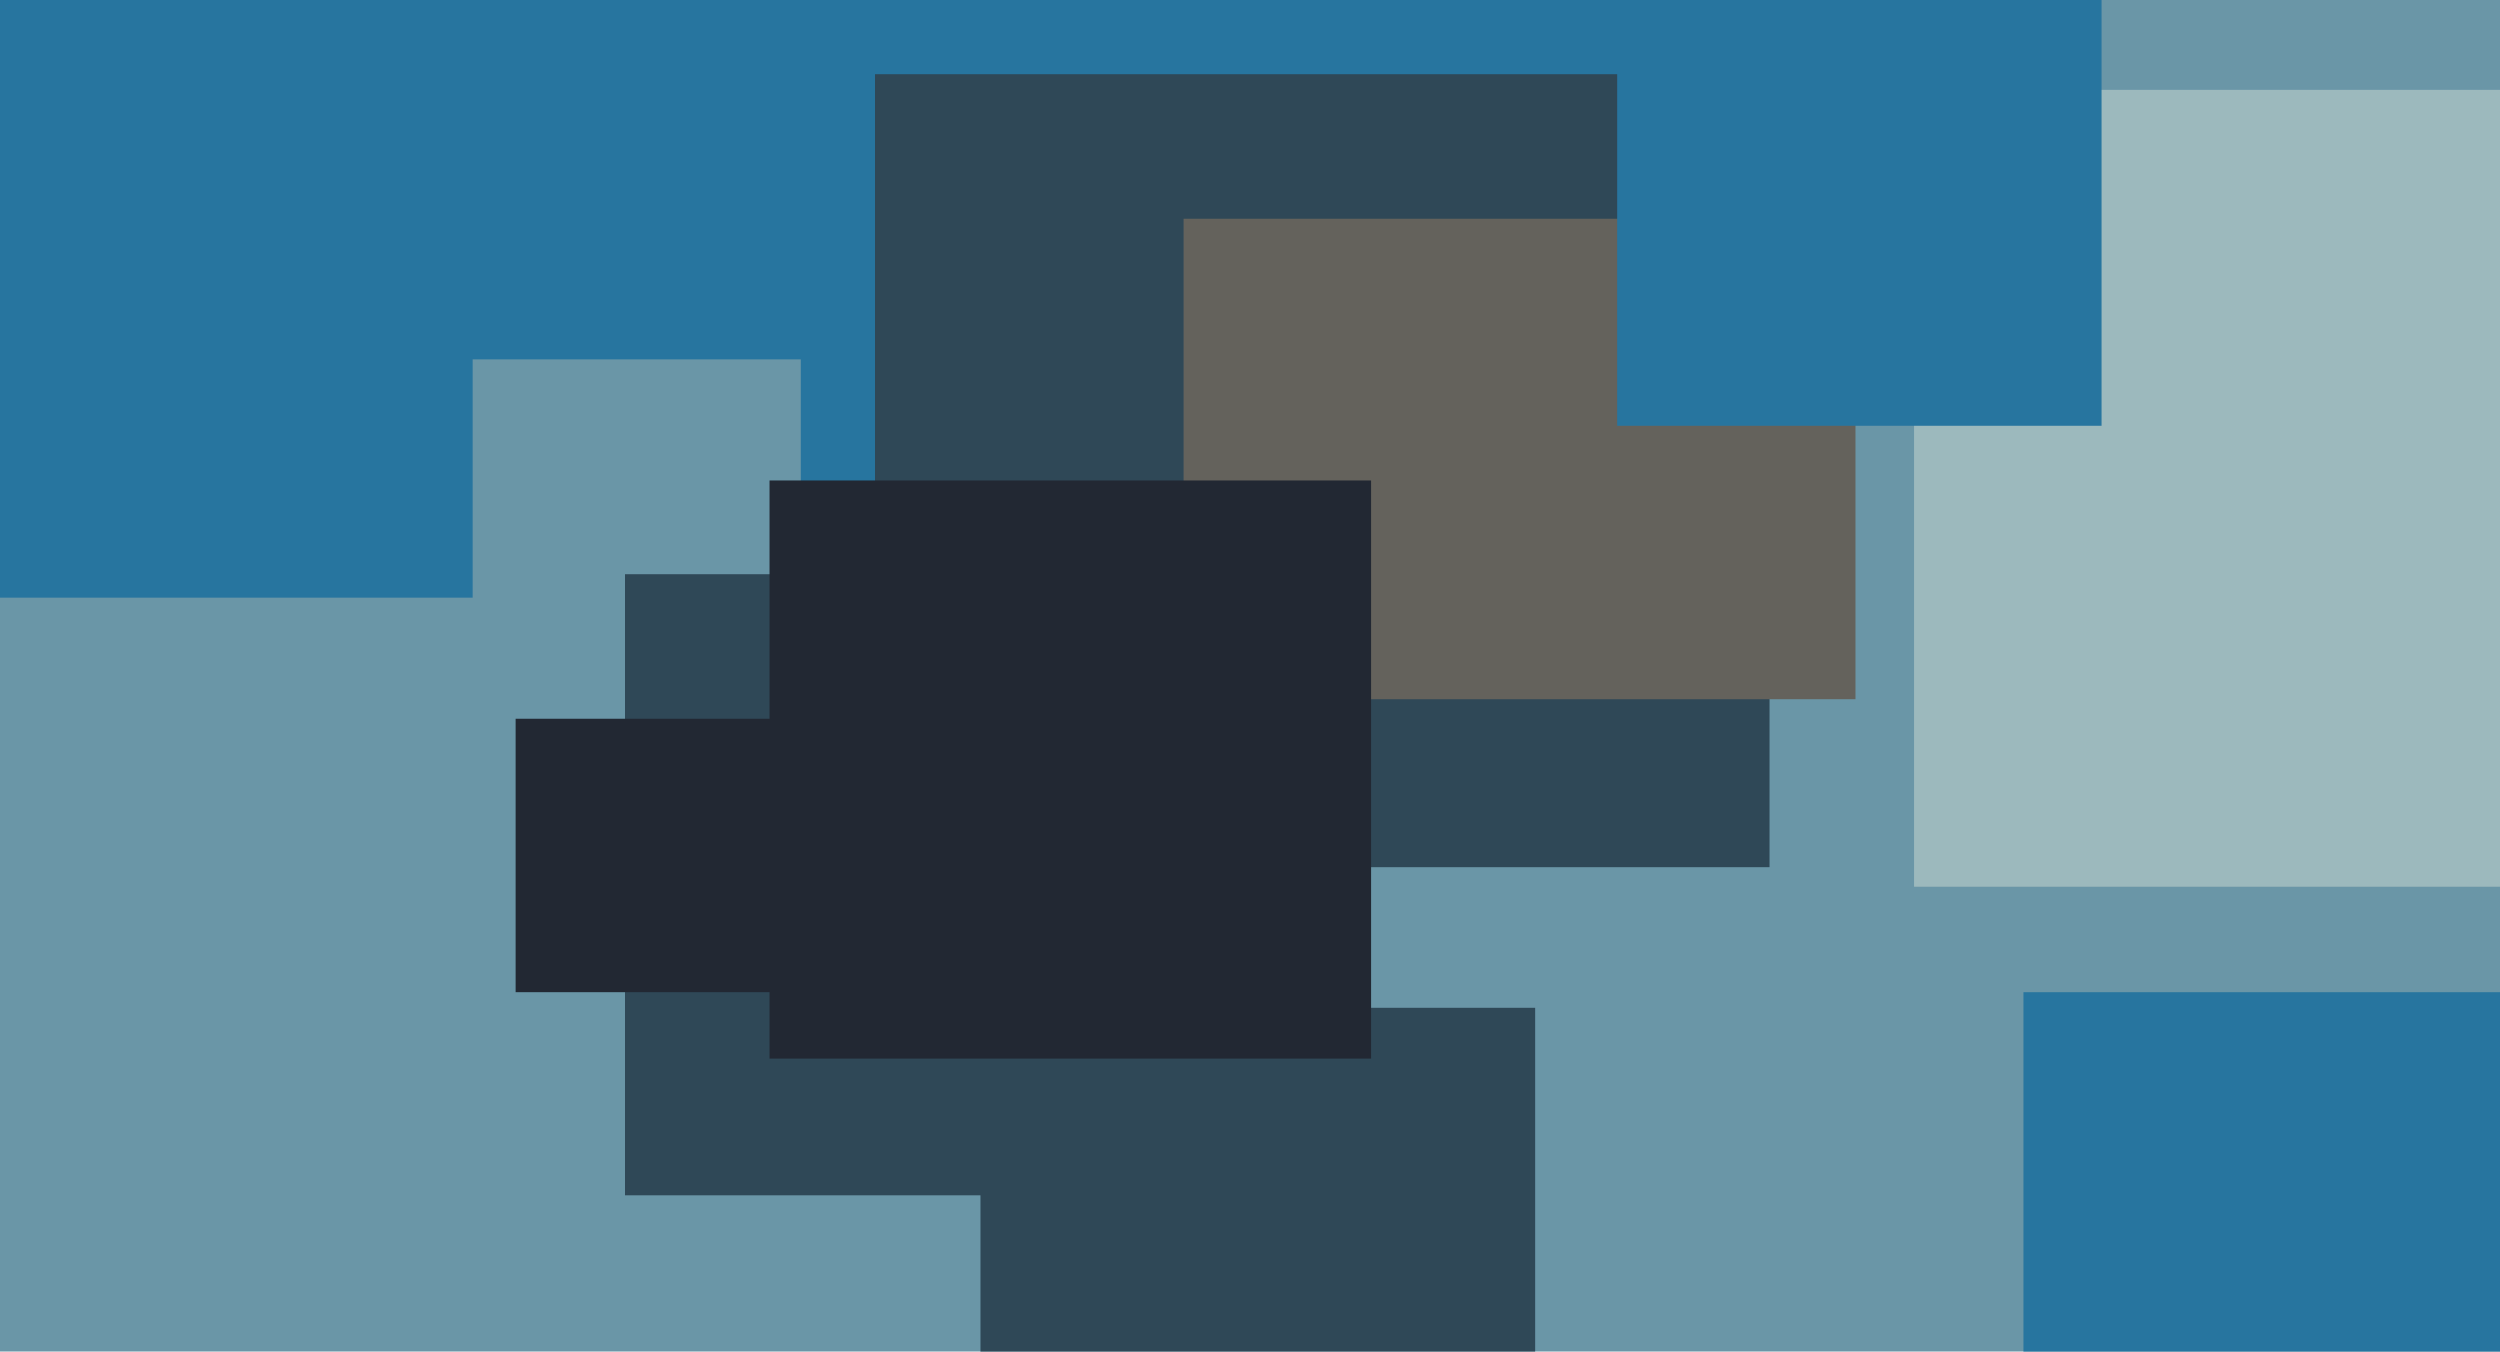 <svg xmlns="http://www.w3.org/2000/svg" width="640px" height="346px">
  <rect width="640" height="346" fill="rgb(106,150,167)"/>
  <rect x="102" y="-33" width="148" height="125" fill="rgb(39,117,159)"/>
  <rect x="518" y="254" width="180" height="184" fill="rgb(39,117,159)"/>
  <rect x="160" y="147" width="152" height="159" fill="rgb(47,72,87)"/>
  <rect x="205" y="-120" width="253" height="255" fill="rgb(39,117,159)"/>
  <rect x="224" y="19" width="229" height="203" fill="rgb(47,72,87)"/>
  <rect x="251" y="258" width="142" height="135" fill="rgb(47,72,87)"/>
  <rect x="303" y="56" width="172" height="123" fill="rgb(100,98,92)"/>
  <rect x="-62" y="-8" width="183" height="161" fill="rgb(39,117,159)"/>
  <rect x="490" y="23" width="223" height="204" fill="rgb(156,185,189)"/>
  <rect x="197" y="123" width="154" height="148" fill="rgb(34,40,51)"/>
  <rect x="132" y="184" width="70" height="70" fill="rgb(34,40,51)"/>
  <rect x="414" y="-8" width="124" height="117" fill="rgb(39,117,159)"/>
</svg>